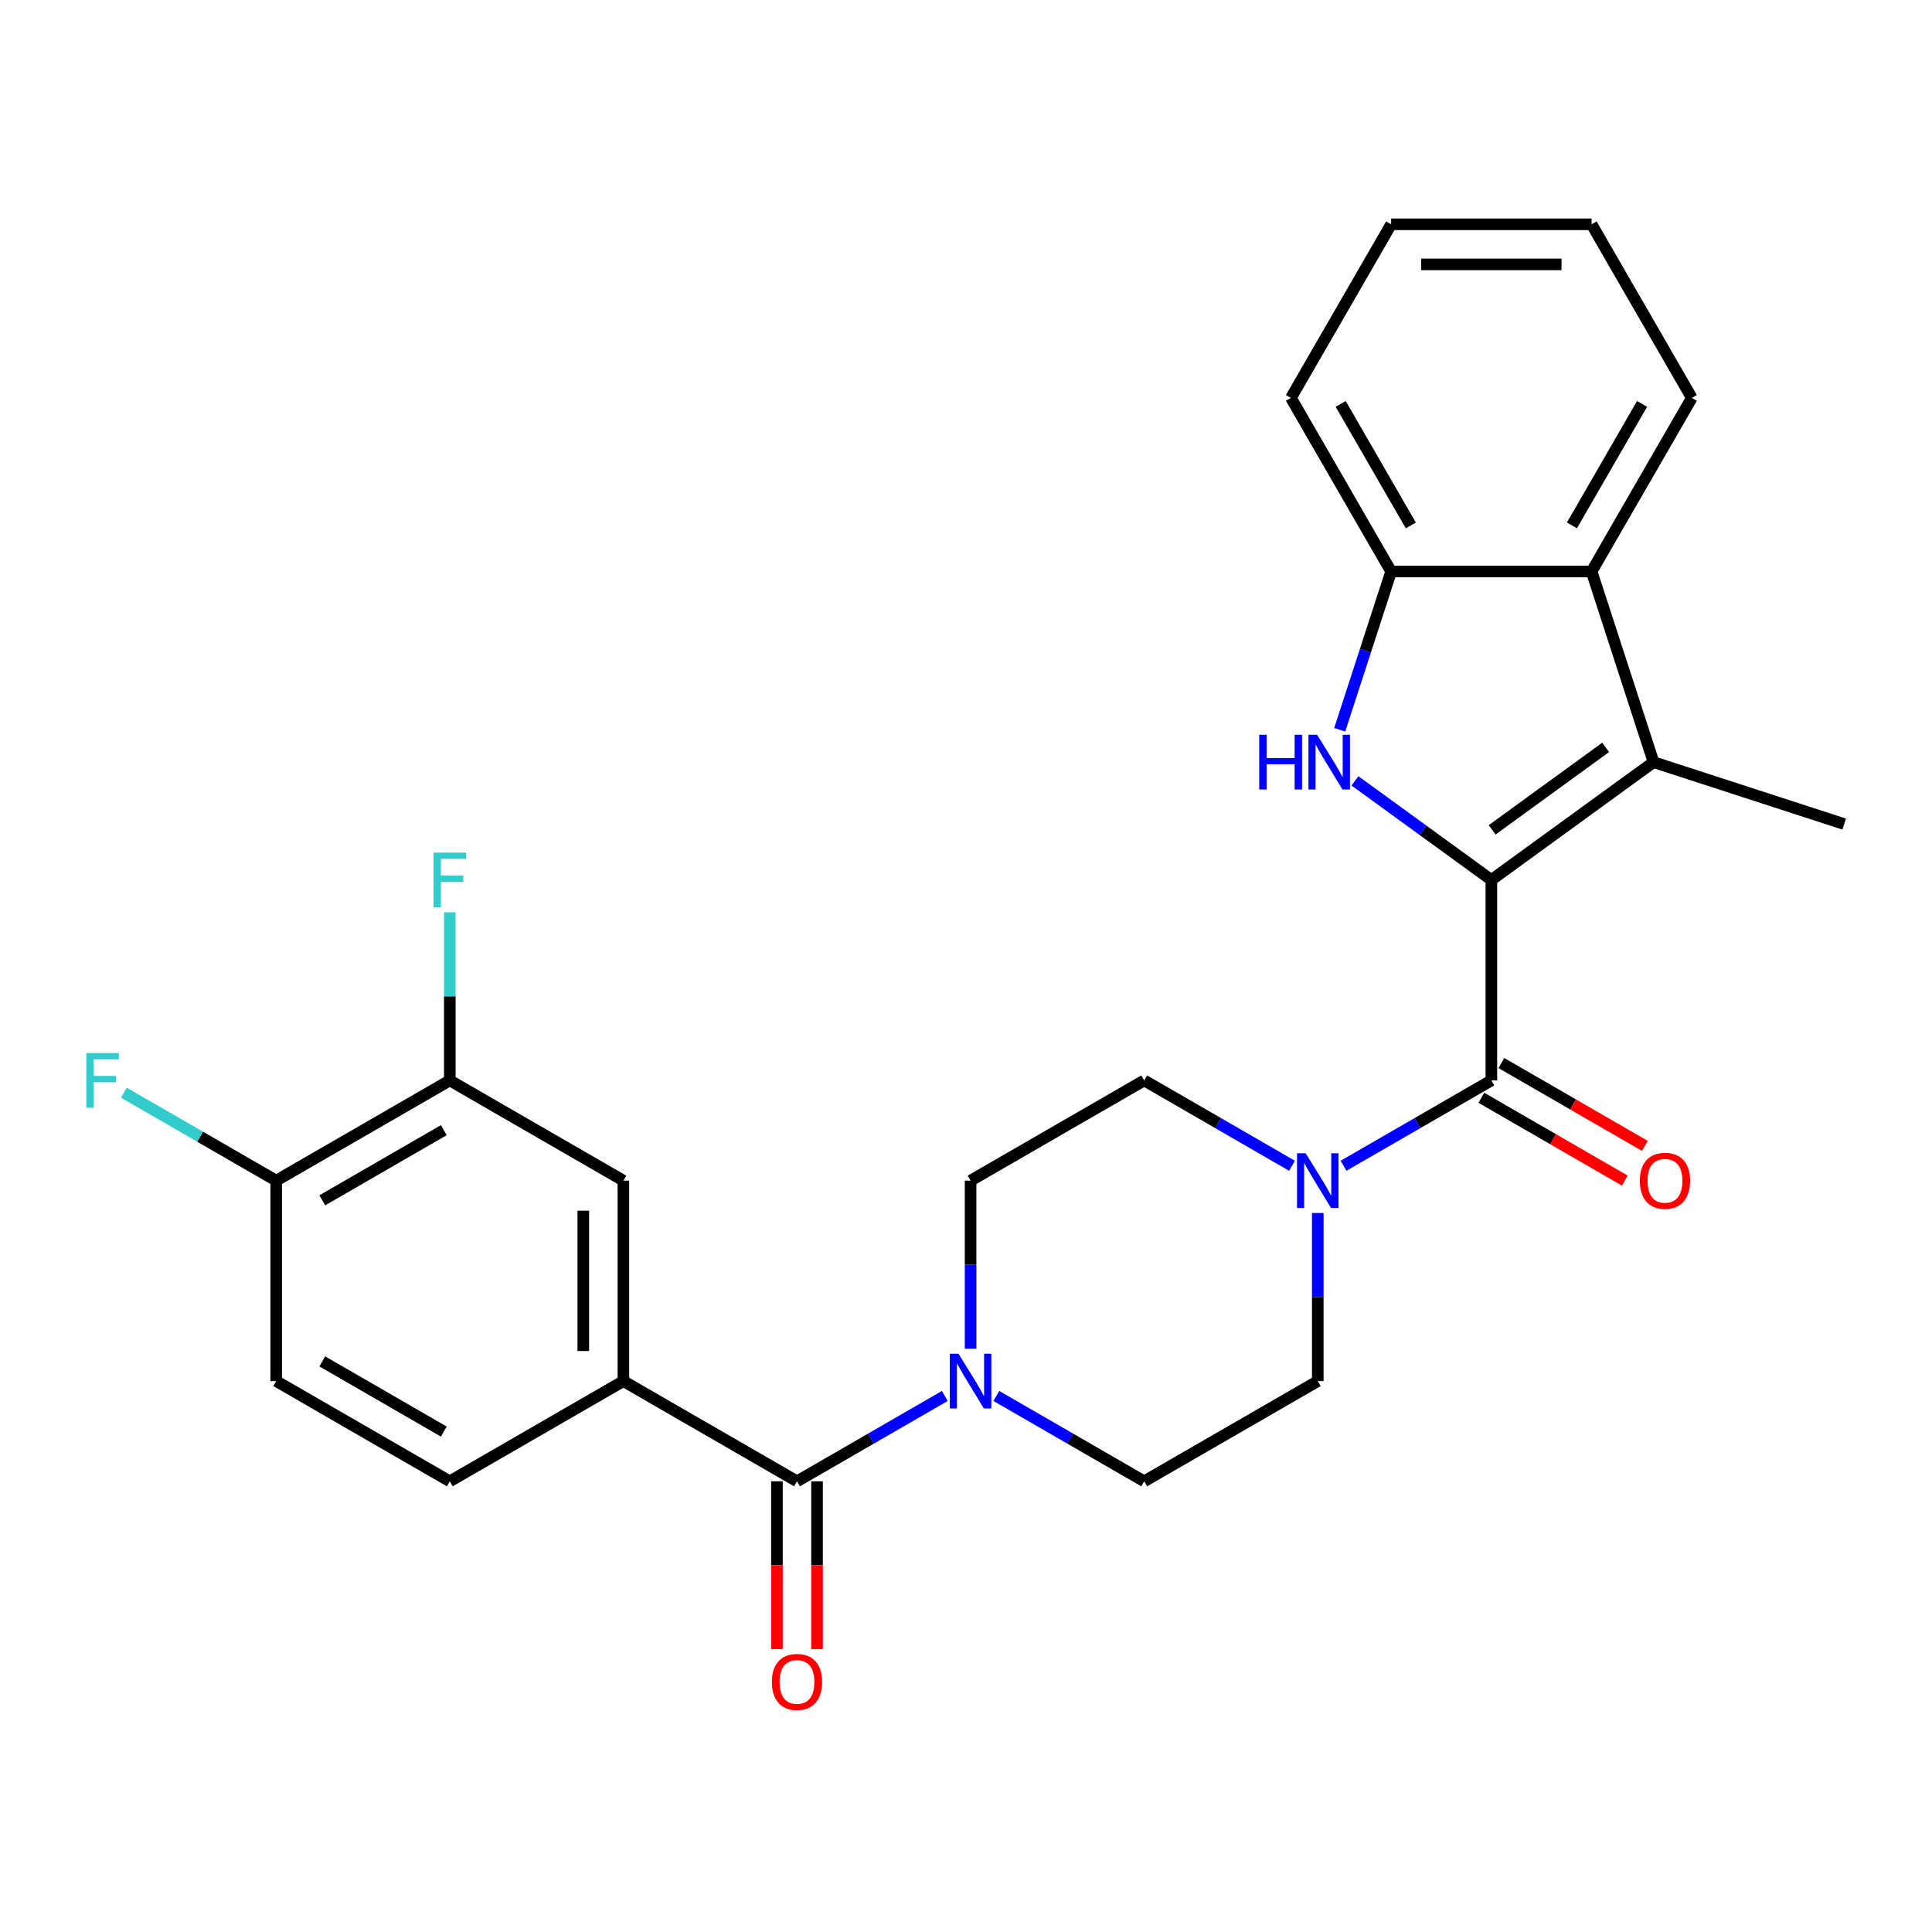 <?xml version='1.0' encoding='iso-8859-1'?>
<svg version='1.1' baseProfile='full'
              xmlns='http://www.w3.org/2000/svg'
                      xmlns:rdkit='http://www.rdkit.org/xml'
                      xmlns:xlink='http://www.w3.org/1999/xlink'
                  xml:space='preserve'
width='1000px' height='1000px' viewBox='0 0 1000 1000'>
<!-- END OF HEADER -->
<rect style='opacity:1.0;fill:#FFFFFF;stroke:none' width='1000' height='1000' x='0' y='0'> </rect>
<path class='bond-0' d='M 771.932,455.468 L 736.63,429.819' style='fill:none;fill-rule:evenodd;stroke:#000000;stroke-width:6px;stroke-linecap:butt;stroke-linejoin:miter;stroke-opacity:1' />
<path class='bond-0' d='M 736.63,429.819 L 701.328,404.171' style='fill:none;fill-rule:evenodd;stroke:#0000FF;stroke-width:6px;stroke-linecap:butt;stroke-linejoin:miter;stroke-opacity:1' />
<path class='bond-1' d='M 771.932,455.468 L 855.87,394.483' style='fill:none;fill-rule:evenodd;stroke:#000000;stroke-width:6px;stroke-linecap:butt;stroke-linejoin:miter;stroke-opacity:1' />
<path class='bond-1' d='M 772.326,429.532 L 831.083,386.843' style='fill:none;fill-rule:evenodd;stroke:#000000;stroke-width:6px;stroke-linecap:butt;stroke-linejoin:miter;stroke-opacity:1' />
<path class='bond-2' d='M 771.932,455.468 L 771.932,559.221' style='fill:none;fill-rule:evenodd;stroke:#000000;stroke-width:6px;stroke-linecap:butt;stroke-linejoin:miter;stroke-opacity:1' />
<path class='bond-7' d='M 693.438,377.729 L 706.747,336.769' style='fill:none;fill-rule:evenodd;stroke:#0000FF;stroke-width:6px;stroke-linecap:butt;stroke-linejoin:miter;stroke-opacity:1' />
<path class='bond-7' d='M 706.747,336.769 L 720.055,295.808' style='fill:none;fill-rule:evenodd;stroke:#000000;stroke-width:6px;stroke-linecap:butt;stroke-linejoin:miter;stroke-opacity:1' />
<path class='bond-6' d='M 855.87,394.483 L 823.809,295.808' style='fill:none;fill-rule:evenodd;stroke:#000000;stroke-width:6px;stroke-linecap:butt;stroke-linejoin:miter;stroke-opacity:1' />
<path class='bond-21' d='M 855.87,394.483 L 954.545,426.545' style='fill:none;fill-rule:evenodd;stroke:#000000;stroke-width:6px;stroke-linecap:butt;stroke-linejoin:miter;stroke-opacity:1' />
<path class='bond-4' d='M 771.932,559.221 L 733.673,581.31' style='fill:none;fill-rule:evenodd;stroke:#000000;stroke-width:6px;stroke-linecap:butt;stroke-linejoin:miter;stroke-opacity:1' />
<path class='bond-4' d='M 733.673,581.31 L 695.413,603.399' style='fill:none;fill-rule:evenodd;stroke:#0000FF;stroke-width:6px;stroke-linecap:butt;stroke-linejoin:miter;stroke-opacity:1' />
<path class='bond-11' d='M 766.744,568.206 L 803.874,589.643' style='fill:none;fill-rule:evenodd;stroke:#000000;stroke-width:6px;stroke-linecap:butt;stroke-linejoin:miter;stroke-opacity:1' />
<path class='bond-11' d='M 803.874,589.643 L 841.004,611.08' style='fill:none;fill-rule:evenodd;stroke:#FF0000;stroke-width:6px;stroke-linecap:butt;stroke-linejoin:miter;stroke-opacity:1' />
<path class='bond-11' d='M 777.12,550.236 L 814.249,571.672' style='fill:none;fill-rule:evenodd;stroke:#000000;stroke-width:6px;stroke-linecap:butt;stroke-linejoin:miter;stroke-opacity:1' />
<path class='bond-11' d='M 814.249,571.672 L 851.379,593.109' style='fill:none;fill-rule:evenodd;stroke:#FF0000;stroke-width:6px;stroke-linecap:butt;stroke-linejoin:miter;stroke-opacity:1' />
<path class='bond-3' d='M 412.52,766.727 L 450.78,744.638' style='fill:none;fill-rule:evenodd;stroke:#000000;stroke-width:6px;stroke-linecap:butt;stroke-linejoin:miter;stroke-opacity:1' />
<path class='bond-3' d='M 450.78,744.638 L 489.039,722.549' style='fill:none;fill-rule:evenodd;stroke:#0000FF;stroke-width:6px;stroke-linecap:butt;stroke-linejoin:miter;stroke-opacity:1' />
<path class='bond-8' d='M 412.52,766.727 L 322.667,714.851' style='fill:none;fill-rule:evenodd;stroke:#000000;stroke-width:6px;stroke-linecap:butt;stroke-linejoin:miter;stroke-opacity:1' />
<path class='bond-17' d='M 402.145,766.727 L 402.145,810.147' style='fill:none;fill-rule:evenodd;stroke:#000000;stroke-width:6px;stroke-linecap:butt;stroke-linejoin:miter;stroke-opacity:1' />
<path class='bond-17' d='M 402.145,810.147 L 402.145,853.567' style='fill:none;fill-rule:evenodd;stroke:#FF0000;stroke-width:6px;stroke-linecap:butt;stroke-linejoin:miter;stroke-opacity:1' />
<path class='bond-17' d='M 422.896,766.727 L 422.896,810.147' style='fill:none;fill-rule:evenodd;stroke:#000000;stroke-width:6px;stroke-linecap:butt;stroke-linejoin:miter;stroke-opacity:1' />
<path class='bond-17' d='M 422.896,810.147 L 422.896,853.567' style='fill:none;fill-rule:evenodd;stroke:#FF0000;stroke-width:6px;stroke-linecap:butt;stroke-linejoin:miter;stroke-opacity:1' />
<path class='bond-12' d='M 668.745,603.399 L 630.486,581.31' style='fill:none;fill-rule:evenodd;stroke:#0000FF;stroke-width:6px;stroke-linecap:butt;stroke-linejoin:miter;stroke-opacity:1' />
<path class='bond-12' d='M 630.486,581.31 L 592.226,559.221' style='fill:none;fill-rule:evenodd;stroke:#000000;stroke-width:6px;stroke-linecap:butt;stroke-linejoin:miter;stroke-opacity:1' />
<path class='bond-13' d='M 682.079,627.851 L 682.079,671.351' style='fill:none;fill-rule:evenodd;stroke:#0000FF;stroke-width:6px;stroke-linecap:butt;stroke-linejoin:miter;stroke-opacity:1' />
<path class='bond-13' d='M 682.079,671.351 L 682.079,714.851' style='fill:none;fill-rule:evenodd;stroke:#000000;stroke-width:6px;stroke-linecap:butt;stroke-linejoin:miter;stroke-opacity:1' />
<path class='bond-5' d='M 515.707,722.549 L 553.967,744.638' style='fill:none;fill-rule:evenodd;stroke:#0000FF;stroke-width:6px;stroke-linecap:butt;stroke-linejoin:miter;stroke-opacity:1' />
<path class='bond-5' d='M 553.967,744.638 L 592.226,766.727' style='fill:none;fill-rule:evenodd;stroke:#000000;stroke-width:6px;stroke-linecap:butt;stroke-linejoin:miter;stroke-opacity:1' />
<path class='bond-28' d='M 502.373,698.097 L 502.373,654.597' style='fill:none;fill-rule:evenodd;stroke:#0000FF;stroke-width:6px;stroke-linecap:butt;stroke-linejoin:miter;stroke-opacity:1' />
<path class='bond-28' d='M 502.373,654.597 L 502.373,611.098' style='fill:none;fill-rule:evenodd;stroke:#000000;stroke-width:6px;stroke-linecap:butt;stroke-linejoin:miter;stroke-opacity:1' />
<path class='bond-23' d='M 823.809,295.808 L 875.685,205.955' style='fill:none;fill-rule:evenodd;stroke:#000000;stroke-width:6px;stroke-linecap:butt;stroke-linejoin:miter;stroke-opacity:1' />
<path class='bond-23' d='M 813.62,271.955 L 849.933,209.058' style='fill:none;fill-rule:evenodd;stroke:#000000;stroke-width:6px;stroke-linecap:butt;stroke-linejoin:miter;stroke-opacity:1' />
<path class='bond-27' d='M 823.809,295.808 L 720.055,295.808' style='fill:none;fill-rule:evenodd;stroke:#000000;stroke-width:6px;stroke-linecap:butt;stroke-linejoin:miter;stroke-opacity:1' />
<path class='bond-24' d='M 720.055,295.808 L 668.179,205.955' style='fill:none;fill-rule:evenodd;stroke:#000000;stroke-width:6px;stroke-linecap:butt;stroke-linejoin:miter;stroke-opacity:1' />
<path class='bond-24' d='M 730.245,271.955 L 693.931,209.058' style='fill:none;fill-rule:evenodd;stroke:#000000;stroke-width:6px;stroke-linecap:butt;stroke-linejoin:miter;stroke-opacity:1' />
<path class='bond-9' d='M 322.667,714.851 L 322.667,611.098' style='fill:none;fill-rule:evenodd;stroke:#000000;stroke-width:6px;stroke-linecap:butt;stroke-linejoin:miter;stroke-opacity:1' />
<path class='bond-9' d='M 301.917,699.288 L 301.917,626.661' style='fill:none;fill-rule:evenodd;stroke:#000000;stroke-width:6px;stroke-linecap:butt;stroke-linejoin:miter;stroke-opacity:1' />
<path class='bond-18' d='M 322.667,714.851 L 232.814,766.727' style='fill:none;fill-rule:evenodd;stroke:#000000;stroke-width:6px;stroke-linecap:butt;stroke-linejoin:miter;stroke-opacity:1' />
<path class='bond-10' d='M 322.667,611.098 L 232.814,559.221' style='fill:none;fill-rule:evenodd;stroke:#000000;stroke-width:6px;stroke-linecap:butt;stroke-linejoin:miter;stroke-opacity:1' />
<path class='bond-20' d='M 232.814,559.221 L 232.814,515.721' style='fill:none;fill-rule:evenodd;stroke:#000000;stroke-width:6px;stroke-linecap:butt;stroke-linejoin:miter;stroke-opacity:1' />
<path class='bond-20' d='M 232.814,515.721 L 232.814,472.222' style='fill:none;fill-rule:evenodd;stroke:#33CCCC;stroke-width:6px;stroke-linecap:butt;stroke-linejoin:miter;stroke-opacity:1' />
<path class='bond-30' d='M 232.814,559.221 L 142.961,611.098' style='fill:none;fill-rule:evenodd;stroke:#000000;stroke-width:6px;stroke-linecap:butt;stroke-linejoin:miter;stroke-opacity:1' />
<path class='bond-30' d='M 229.712,584.973 L 166.815,621.287' style='fill:none;fill-rule:evenodd;stroke:#000000;stroke-width:6px;stroke-linecap:butt;stroke-linejoin:miter;stroke-opacity:1' />
<path class='bond-14' d='M 592.226,559.221 L 502.373,611.098' style='fill:none;fill-rule:evenodd;stroke:#000000;stroke-width:6px;stroke-linecap:butt;stroke-linejoin:miter;stroke-opacity:1' />
<path class='bond-15' d='M 682.079,714.851 L 592.226,766.727' style='fill:none;fill-rule:evenodd;stroke:#000000;stroke-width:6px;stroke-linecap:butt;stroke-linejoin:miter;stroke-opacity:1' />
<path class='bond-16' d='M 142.961,611.098 L 142.961,714.851' style='fill:none;fill-rule:evenodd;stroke:#000000;stroke-width:6px;stroke-linecap:butt;stroke-linejoin:miter;stroke-opacity:1' />
<path class='bond-22' d='M 142.961,611.098 L 103.542,588.339' style='fill:none;fill-rule:evenodd;stroke:#000000;stroke-width:6px;stroke-linecap:butt;stroke-linejoin:miter;stroke-opacity:1' />
<path class='bond-22' d='M 103.542,588.339 L 64.122,565.58' style='fill:none;fill-rule:evenodd;stroke:#33CCCC;stroke-width:6px;stroke-linecap:butt;stroke-linejoin:miter;stroke-opacity:1' />
<path class='bond-19' d='M 232.814,766.727 L 142.961,714.851' style='fill:none;fill-rule:evenodd;stroke:#000000;stroke-width:6px;stroke-linecap:butt;stroke-linejoin:miter;stroke-opacity:1' />
<path class='bond-19' d='M 229.712,740.975 L 166.815,704.662' style='fill:none;fill-rule:evenodd;stroke:#000000;stroke-width:6px;stroke-linecap:butt;stroke-linejoin:miter;stroke-opacity:1' />
<path class='bond-25' d='M 875.685,205.955 L 823.809,116.102' style='fill:none;fill-rule:evenodd;stroke:#000000;stroke-width:6px;stroke-linecap:butt;stroke-linejoin:miter;stroke-opacity:1' />
<path class='bond-26' d='M 668.179,205.955 L 720.055,116.102' style='fill:none;fill-rule:evenodd;stroke:#000000;stroke-width:6px;stroke-linecap:butt;stroke-linejoin:miter;stroke-opacity:1' />
<path class='bond-29' d='M 823.809,116.102 L 720.055,116.102' style='fill:none;fill-rule:evenodd;stroke:#000000;stroke-width:6px;stroke-linecap:butt;stroke-linejoin:miter;stroke-opacity:1' />
<path class='bond-29' d='M 808.246,136.853 L 735.618,136.853' style='fill:none;fill-rule:evenodd;stroke:#000000;stroke-width:6px;stroke-linecap:butt;stroke-linejoin:miter;stroke-opacity:1' />
<path  class='atom-1' d='M 651.774 380.323
L 655.614 380.323
L 655.614 392.363
L 670.094 392.363
L 670.094 380.323
L 673.934 380.323
L 673.934 408.643
L 670.094 408.643
L 670.094 395.563
L 655.614 395.563
L 655.614 408.643
L 651.774 408.643
L 651.774 380.323
' fill='#0000FF'/>
<path  class='atom-1' d='M 681.734 380.323
L 691.014 395.323
Q 691.934 396.803, 693.414 399.483
Q 694.894 402.163, 694.974 402.323
L 694.974 380.323
L 698.734 380.323
L 698.734 408.643
L 694.854 408.643
L 684.894 392.243
Q 683.734 390.323, 682.494 388.123
Q 681.294 385.923, 680.934 385.243
L 680.934 408.643
L 677.254 408.643
L 677.254 380.323
L 681.734 380.323
' fill='#0000FF'/>
<path  class='atom-5' d='M 675.819 596.938
L 685.099 611.938
Q 686.019 613.418, 687.499 616.098
Q 688.979 618.778, 689.059 618.938
L 689.059 596.938
L 692.819 596.938
L 692.819 625.258
L 688.939 625.258
L 678.979 608.858
Q 677.819 606.938, 676.579 604.738
Q 675.379 602.538, 675.019 601.858
L 675.019 625.258
L 671.339 625.258
L 671.339 596.938
L 675.819 596.938
' fill='#0000FF'/>
<path  class='atom-6' d='M 496.113 700.691
L 505.393 715.691
Q 506.313 717.171, 507.793 719.851
Q 509.273 722.531, 509.353 722.691
L 509.353 700.691
L 513.113 700.691
L 513.113 729.011
L 509.233 729.011
L 499.273 712.611
Q 498.113 710.691, 496.873 708.491
Q 495.673 706.291, 495.313 705.611
L 495.313 729.011
L 491.633 729.011
L 491.633 700.691
L 496.113 700.691
' fill='#0000FF'/>
<path  class='atom-12' d='M 848.785 611.178
Q 848.785 604.378, 852.145 600.578
Q 855.505 596.778, 861.785 596.778
Q 868.065 596.778, 871.425 600.578
Q 874.785 604.378, 874.785 611.178
Q 874.785 618.058, 871.385 621.978
Q 867.985 625.858, 861.785 625.858
Q 855.545 625.858, 852.145 621.978
Q 848.785 618.098, 848.785 611.178
M 861.785 622.658
Q 866.105 622.658, 868.425 619.778
Q 870.785 616.858, 870.785 611.178
Q 870.785 605.618, 868.425 602.818
Q 866.105 599.978, 861.785 599.978
Q 857.465 599.978, 855.105 602.778
Q 852.785 605.578, 852.785 611.178
Q 852.785 616.898, 855.105 619.778
Q 857.465 622.658, 861.785 622.658
' fill='#FF0000'/>
<path  class='atom-18' d='M 399.52 870.561
Q 399.52 863.761, 402.88 859.961
Q 406.24 856.161, 412.52 856.161
Q 418.8 856.161, 422.16 859.961
Q 425.52 863.761, 425.52 870.561
Q 425.52 877.441, 422.12 881.361
Q 418.72 885.241, 412.52 885.241
Q 406.28 885.241, 402.88 881.361
Q 399.52 877.481, 399.52 870.561
M 412.52 882.041
Q 416.84 882.041, 419.16 879.161
Q 421.52 876.241, 421.52 870.561
Q 421.52 865.001, 419.16 862.201
Q 416.84 859.361, 412.52 859.361
Q 408.2 859.361, 405.84 862.161
Q 403.52 864.961, 403.52 870.561
Q 403.52 876.281, 405.84 879.161
Q 408.2 882.041, 412.52 882.041
' fill='#FF0000'/>
<path  class='atom-21' d='M 224.394 441.308
L 241.234 441.308
L 241.234 444.548
L 228.194 444.548
L 228.194 453.148
L 239.794 453.148
L 239.794 456.428
L 228.194 456.428
L 228.194 469.628
L 224.394 469.628
L 224.394 441.308
' fill='#33CCCC'/>
<path  class='atom-23' d='M 44.689 545.061
L 61.529 545.061
L 61.529 548.301
L 48.489 548.301
L 48.489 556.901
L 60.089 556.901
L 60.089 560.181
L 48.489 560.181
L 48.489 573.381
L 44.689 573.381
L 44.689 545.061
' fill='#33CCCC'/>
</svg>
